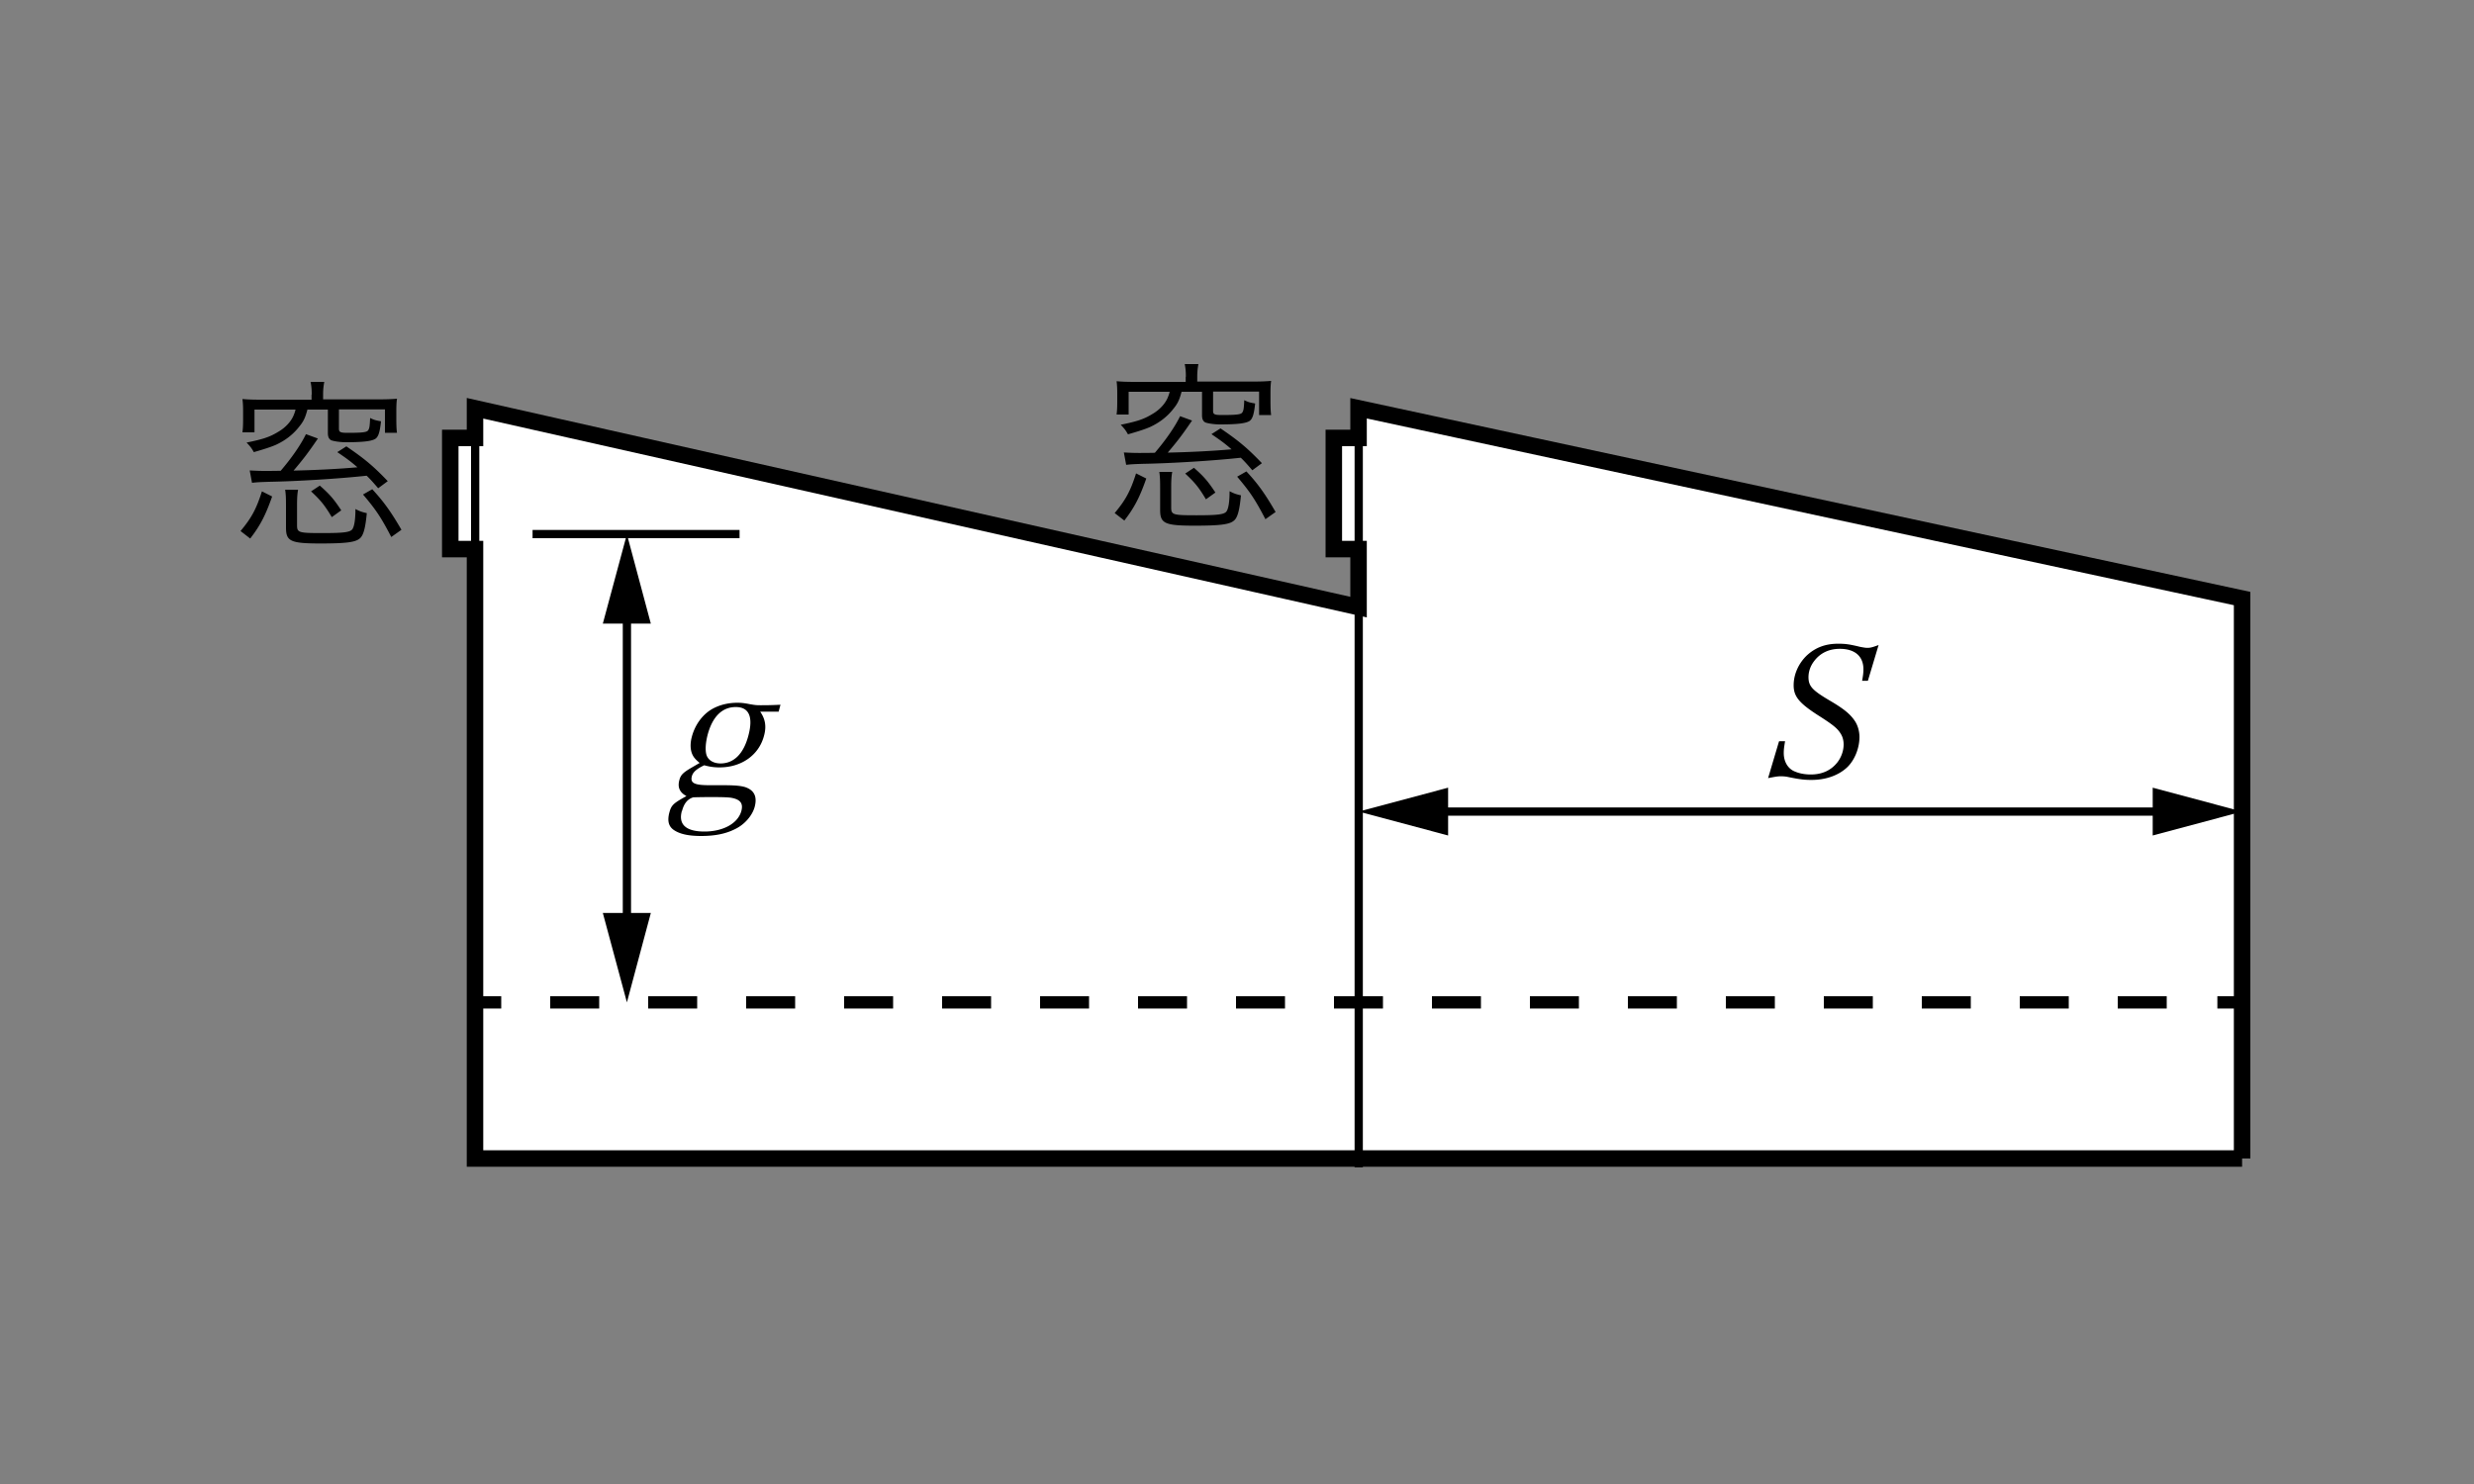 <svg xmlns="http://www.w3.org/2000/svg" id="a" viewBox="0 0 150 90"><rect x="0" y="0" width="150" height="90" fill="#808080" stroke="none"/><defs><style>.c,.d{stroke:#000;stroke-miterlimit:10;stroke-width:.5px;fill:none}.d{stroke-width:.75px}</style></defs><path d="M135.94 70.26H28.8V33.3h-1.5v-6.74h1.5v-1.8l53.57 12.06V33.3h-1.5v-6.74h1.5v-1.8l53.57 11.54v33.96z" style="stroke:#000;stroke-miterlimit:10;fill:#fff"/><path d="M28.81 25.41v13M82.38 24.76V70.8M38.01 36.82v19.54" class="c"/><path d="m36.55 37.82 1.46-5.42 1.45 5.42h-2.91zM36.55 55.37l1.46 5.42 1.45-5.42h-2.91z"/><path d="M131.51 49.22h-44.7" class="c"/><path d="m130.52 47.77 5.42 1.45-5.42 1.45v-2.9zM87.8 47.77l-5.42 1.45 5.42 1.45v-2.9z"/><path d="M32.29 32.39h12.55" class="c"/><path d="M28.89 60.79h1.5" class="d"/><path d="M33.36 60.79h99.59" style="stroke-dasharray:2.97 2.97;stroke-width:.75px;fill:none;stroke:#000;stroke-miterlimit:10"/><path d="M134.44 60.79h1.5" class="d"/><path d="M14.58 32.21c.67-.8.96-1.34 1.3-2.41l.62.31c-.4 1.14-.72 1.76-1.33 2.55l-.58-.45Zm4.32-8.29c0-.32-.02-.52-.07-.76h.83c-.04.23-.07.44-.07.76v.3h3.37c.47 0 .76-.01 1.11-.04-.03.22-.04.41-.04.75v.44c0 .42.01.67.04.88h-.73v-1.42h-2.79V26c0 .21.09.25.53.25.83 0 1.13-.03 1.22-.13.09-.1.12-.23.14-.77.25.12.32.14.66.2-.07.69-.17.97-.37 1.08-.24.13-.75.19-1.75.19-.36 0-.74-.06-.9-.12-.13-.07-.2-.2-.2-.43v-1.43h-1.24c-.14.52-.24.72-.51 1.05-.36.46-.84.83-1.41 1.09-.3.13-.7.26-1.33.44-.14-.25-.22-.35-.44-.58.99-.2 1.41-.34 1.9-.64.46-.26.83-.66.98-1.08.03-.07.05-.13.09-.28h-2.49v1.38h-.73c.03-.23.04-.44.04-.81v-.46c0-.31-.01-.51-.04-.75.35.03.64.04 1.11.04h3.08v-.3Zm.37 2.68c-.59.87-.91 1.28-1.47 1.94 1.39-.03 2.73-.1 3.87-.2-.39-.34-.63-.52-1.22-.92l.55-.35c1.1.75 1.63 1.19 2.51 2.11l-.58.43c-.34-.39-.46-.53-.7-.76-1.65.18-4.2.34-5.95.37-.55.02-.62.02-1 .06l-.14-.75c.37.02.62.03.92.03.01 0 .56 0 .96-.01.65-.76 1.21-1.56 1.53-2.22l.74.27Zm-1.2 3.11c-.04.24-.06.46-.06.91v1.23c0 .45.09.48 1.53.48 1.29 0 1.68-.05 1.82-.23.12-.17.19-.57.19-1.23.26.14.42.19.69.25-.09.94-.21 1.39-.46 1.56-.27.21-.86.28-2.34.28-1.82 0-2.1-.13-2.1-.96v-1.34c0-.47-.01-.67-.05-.96h.79Zm2.04 1.64c-.43-.72-.67-1.01-1.25-1.55l.53-.35c.58.51.84.8 1.3 1.5l-.57.41Zm3.62 1.23c-.64-1.23-.94-1.67-1.72-2.59l.56-.32c.71.77 1.15 1.39 1.77 2.46l-.62.44ZM67.58 31.12c.67-.8.96-1.34 1.3-2.41l.62.31c-.4 1.14-.72 1.76-1.33 2.55l-.58-.45Zm4.32-8.28c0-.32-.02-.52-.07-.76h.83c-.04.23-.07.44-.07.76v.3h3.37c.47 0 .76-.01 1.11-.04-.03.22-.04.41-.04.75v.44c0 .42.01.67.04.88h-.73v-1.42h-2.79v1.17c0 .21.09.25.53.25.83 0 1.13-.03 1.22-.13.09-.1.12-.23.14-.77.25.12.32.14.66.2-.07.69-.17.97-.37 1.08-.24.13-.75.19-1.75.19-.36 0-.74-.06-.9-.12-.13-.07-.2-.2-.2-.43v-1.43h-1.24c-.14.52-.24.72-.51 1.05-.36.46-.84.83-1.41 1.09-.3.13-.7.26-1.33.44-.14-.25-.22-.35-.44-.58.99-.2 1.41-.34 1.9-.64.46-.26.83-.66.98-1.08.03-.07.05-.13.09-.28h-2.49v1.38h-.73c.03-.23.04-.44.04-.81v-.46c0-.31-.01-.51-.04-.75.35.03.64.04 1.11.04h3.08v-.3Zm.37 2.67c-.59.87-.91 1.28-1.47 1.94 1.39-.03 2.73-.1 3.87-.2-.39-.34-.63-.52-1.22-.92l.55-.35c1.1.75 1.63 1.19 2.51 2.11l-.58.43c-.34-.39-.46-.53-.7-.76-1.65.18-4.2.34-5.95.37-.55.02-.62.02-1 .06l-.14-.75c.37.02.62.03.92.03.01 0 .56 0 .96-.01.65-.76 1.21-1.56 1.53-2.22l.74.27Zm-1.2 3.12c-.04.24-.06.46-.06.91v1.23c0 .45.09.48 1.53.48 1.29 0 1.68-.05 1.82-.23.12-.17.19-.57.19-1.23.26.14.42.19.69.25-.09.94-.21 1.39-.46 1.56-.27.21-.86.28-2.34.28-1.82 0-2.1-.13-2.1-.96v-1.34c0-.47-.01-.67-.05-.96h.79Zm2.04 1.64c-.43-.72-.67-1.01-1.25-1.55l.53-.35c.58.51.84.8 1.3 1.5l-.57.41Zm3.62 1.23c-.64-1.23-.94-1.67-1.72-2.59l.56-.32c.72.77 1.15 1.39 1.77 2.46l-.62.44ZM46.09 43.16c.31.44.39.9.23 1.47-.31 1.17-1.37 1.91-2.69 1.91a3.2 3.2 0 0 1-.93-.13c-.46.22-.68.41-.75.66-.11.42.14.55 1.06.55h.77c.75 0 1.09.03 1.38.11.56.18.76.57.6 1.19-.14.54-.62 1.09-1.19 1.36-.57.29-1.23.42-2.06.42-.74 0-1.26-.11-1.62-.34-.35-.22-.44-.56-.31-1.07.12-.46.24-.57 1.04-1.01-.41-.22-.55-.53-.43-.97.08-.31.22-.45.73-.75l.5-.29c-.25-.21-.34-.32-.42-.47-.15-.29-.17-.69-.05-1.13.2-.75.69-1.4 1.32-1.72.43-.22.92-.33 1.44-.33.23 0 .42.02.72.08.34.06.42.07.68.07.28 0 .61 0 1.21-.03l-.11.42H46.1Zm-4.75 6.03c-.22.81.25 1.24 1.37 1.24s2.03-.48 2.24-1.25c.12-.46-.06-.7-.63-.8-.22-.03-.54-.04-1.24-.04-.38 0-1.05.01-1.06.02-.34.11-.55.37-.67.83Zm1.49-3.42c.1.33.42.53.86.53.8 0 1.39-.58 1.68-1.67.31-1.15.05-1.75-.76-1.75s-1.4.56-1.7 1.66c-.13.5-.16.94-.08 1.23ZM107.88 44.95h.35c-.05.31-.08.48-.08.72 0 .53.26.97.7 1.13.26.11.59.17.94.17.69 0 1.24-.25 1.63-.76.23-.31.36-.69.36-1.06 0-.22-.05-.45-.17-.64-.19-.32-.44-.53-1.3-1.08-1.23-.78-1.56-1.19-1.56-1.87s.31-1.34.8-1.81c.52-.48 1.13-.71 1.89-.71.45 0 .68.03 1.34.19.17.03.31.06.43.06.18 0 .28-.02.69-.17l-.65 2.17h-.35c.06-.32.08-.5.08-.7 0-.79-.52-1.24-1.43-1.24-.67 0-1.2.26-1.57.76-.22.29-.33.63-.33.96 0 .55.24.8 1.31 1.43.87.51 1.24.83 1.51 1.24.18.28.27.63.27.96 0 .67-.29 1.39-.73 1.82-.52.5-1.3.78-2.17.78-.44 0-.72-.03-1.49-.19-.12-.02-.24-.03-.37-.03-.19 0-.31.02-.78.11l.66-2.22Z"/></svg>